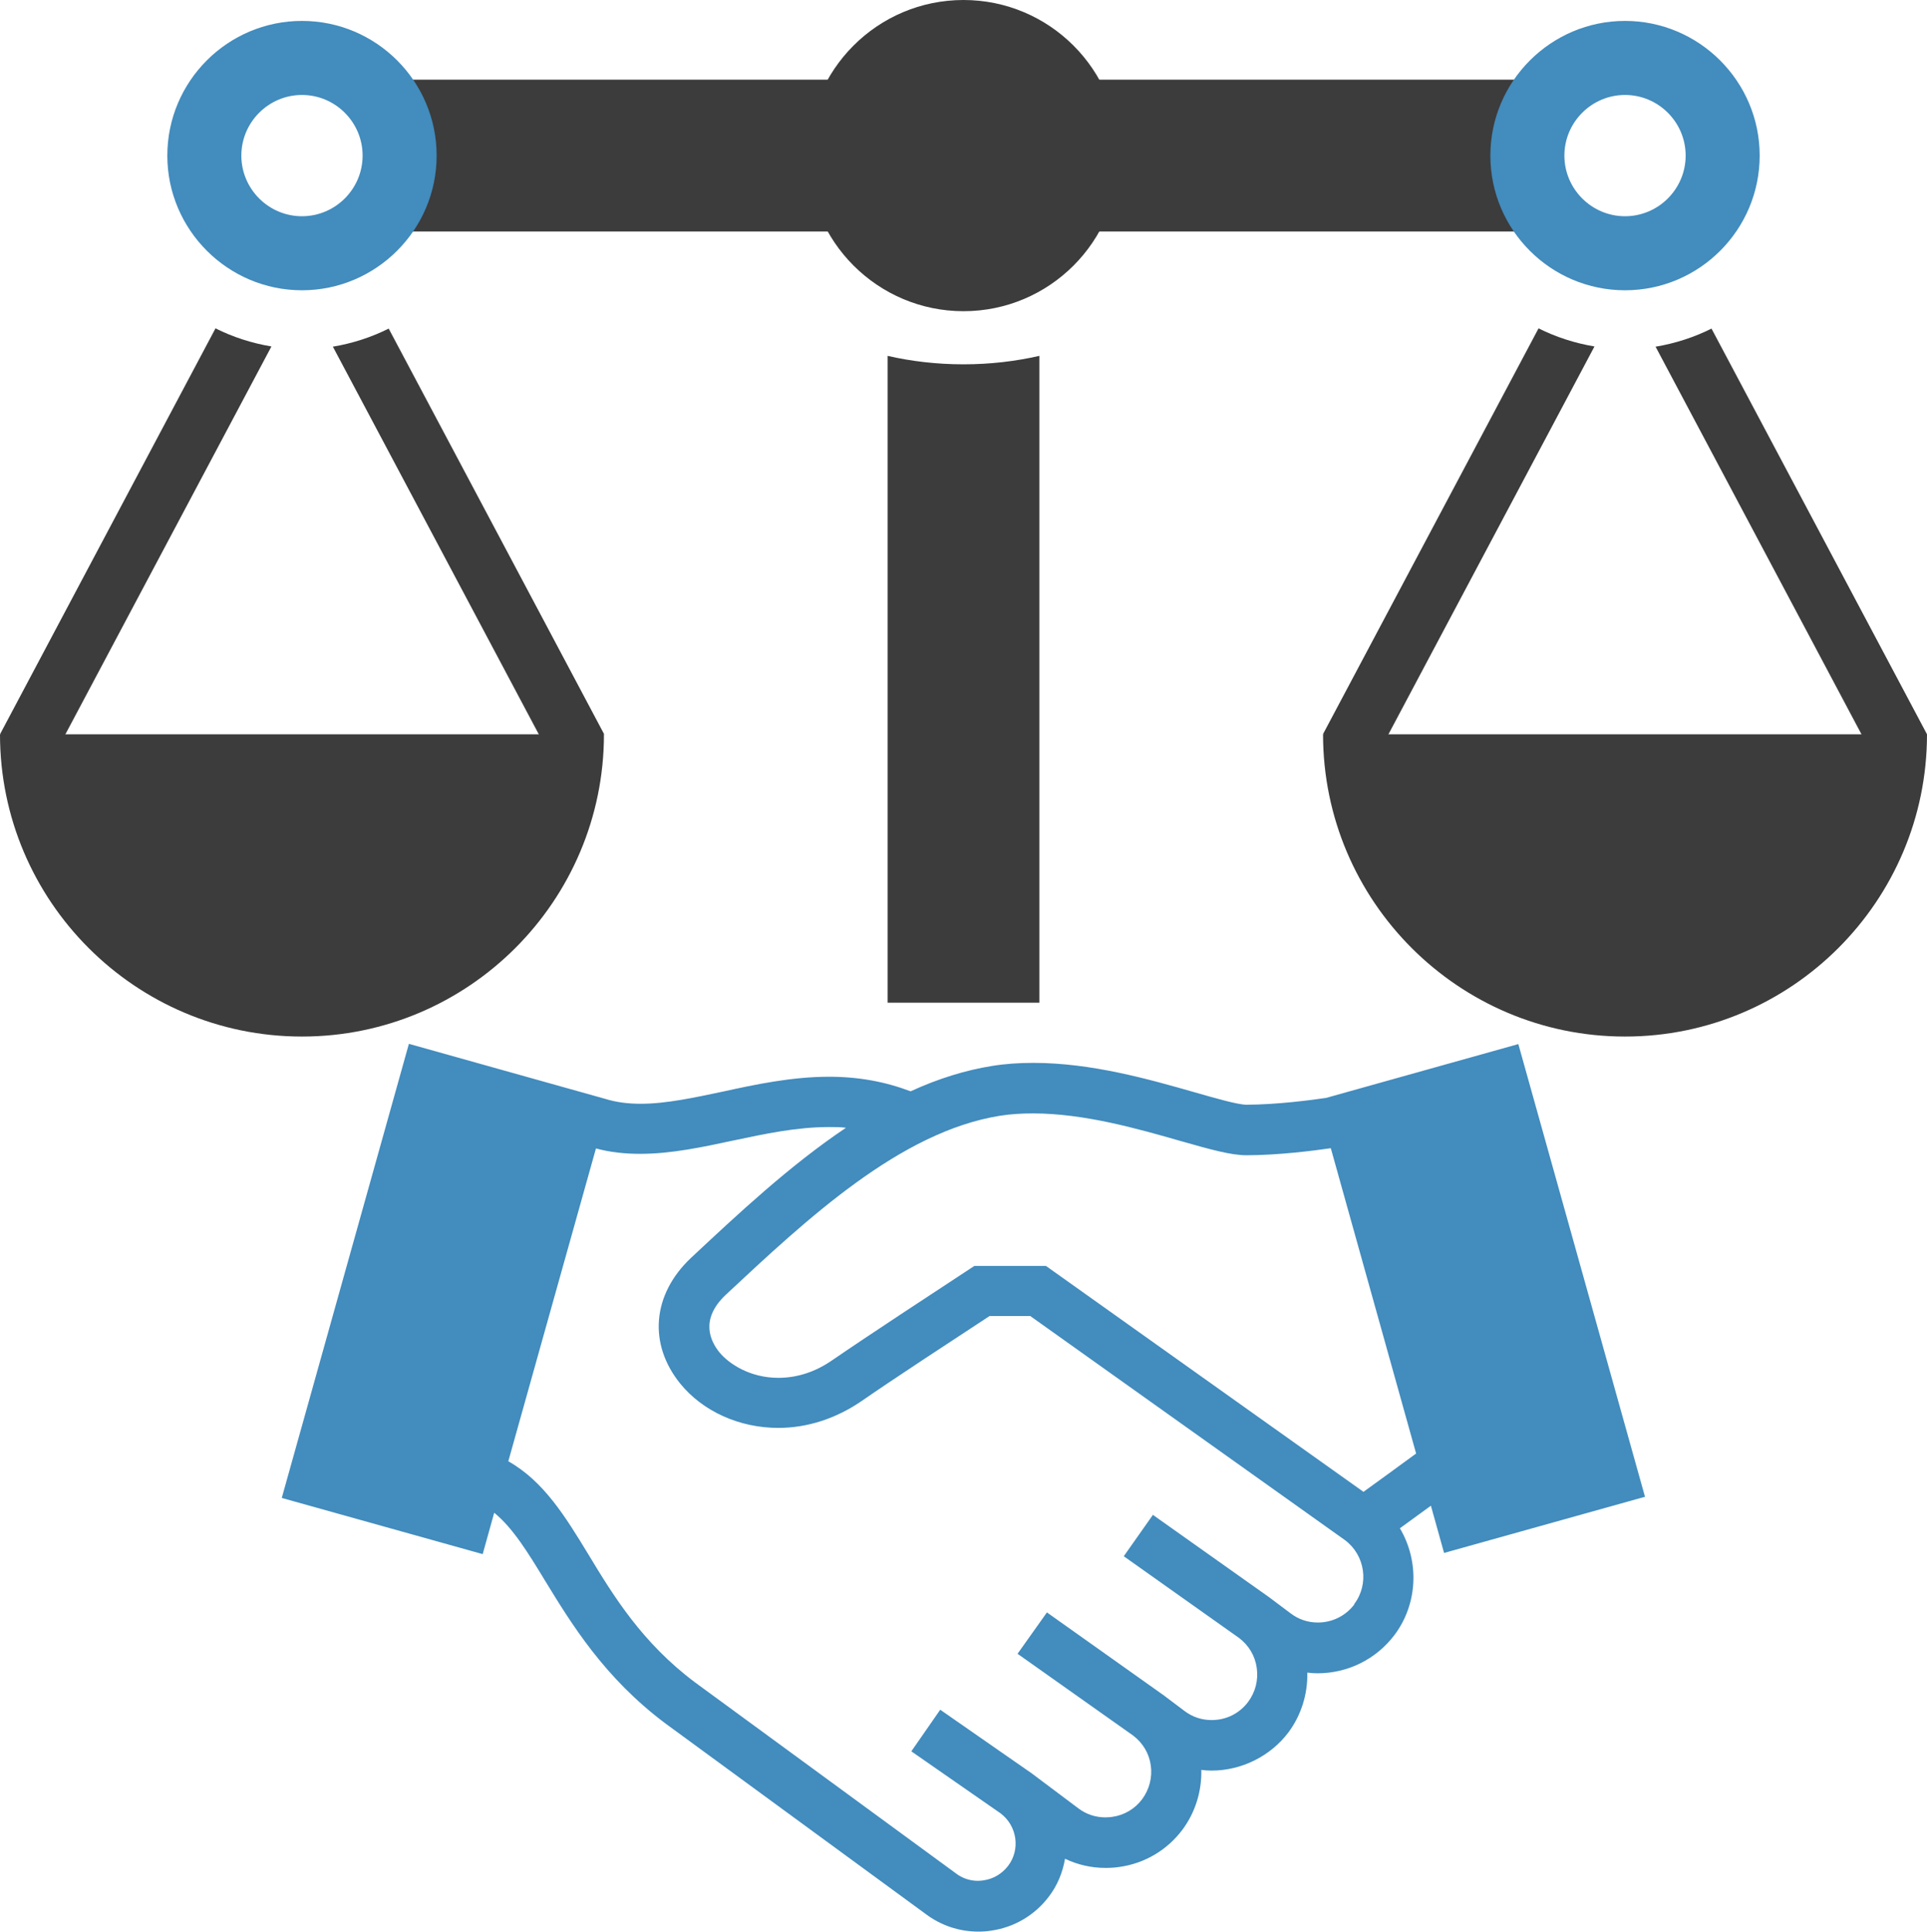 <?xml version="1.0" encoding="UTF-8"?>
<svg id="Layer_2" data-name="Layer 2" xmlns="http://www.w3.org/2000/svg" viewBox="0 0 82 82.2">
  <defs>
    <style>
      .cls-1 {
        fill: #3c3c3c;
      }

      .cls-2 {
        fill: #1f4573;
      }

      .cls-3 {
        fill: #428cbe;
      }
    </style>
  </defs>
  <g id="Layer_1-2" data-name="Layer 1">
    <g>
      <path class="cls-3" d="M64.61,44.42l-8.18,2.29c-.6.09-2.13.29-3.39.29-.36,0-1.3-.27-2.21-.53-1.96-.56-4.39-1.25-6.86-1.25-.61,0-1.2.04-1.75.13-1.13.18-2.3.54-3.47,1.08-1.08-.41-2.22-.62-3.47-.62-1.59,0-3.14.33-4.51.63-1.19.25-2.41.52-3.51.52-.56,0-1.06-.07-1.51-.21l-8.35-2.34-5.41,19.32,8.55,2.39.49-1.76c.8.65,1.44,1.7,2.17,2.9,1.12,1.83,2.51,4.11,5.11,6.06l11.08,8.11c.65.49,1.43.75,2.24.75.18,0,.36-.01.54-.04.99-.14,1.87-.66,2.47-1.46.35-.46.58-1.01.68-1.6.54.26,1.13.39,1.72.39.19,0,.39-.01.59-.04,1.08-.15,2.04-.72,2.69-1.59.54-.73.82-1.62.8-2.54.14.02.29.03.43.03,1.28,0,2.51-.61,3.28-1.63.54-.73.82-1.62.8-2.54.14.02.29.03.43.03,1.3,0,2.5-.6,3.28-1.63.99-1.32,1.07-3.12.23-4.54l1.32-.96.56,2.01,8.55-2.39-5.39-19.26ZM57.63,68.26c-.37.49-.94.77-1.55.77-.42,0-.82-.13-1.16-.39l-.92-.69-4.94-3.5-1.24,1.76,4.91,3.48c.41.31.68.76.75,1.28s-.06,1.02-.37,1.44c-.37.49-.93.77-1.55.77-.42,0-.82-.13-1.16-.39l-.89-.67-4.96-3.52-1.25,1.76,4.92,3.48c.41.31.68.76.75,1.27.07.51-.06,1.02-.37,1.44-.31.41-.76.68-1.28.75-.09.01-.18.02-.28.02-.42,0-.82-.13-1.16-.39l-2-1.5-.16-.11-3.71-2.58-1.23,1.77,3.8,2.64c.7.53.85,1.53.32,2.23-.26.34-.63.56-1.05.62-.08.01-.15.02-.23.02-.35,0-.68-.11-.96-.33l-11.08-8.11c-2.26-1.69-3.48-3.69-4.55-5.46-.97-1.59-1.89-3.1-3.4-3.95l3.73-13.31c.59.16,1.21.23,1.88.23,1.33,0,2.67-.29,3.98-.57,1.32-.28,2.68-.57,4.05-.57.25,0,.49,0,.73.03-2.39,1.6-4.62,3.69-6.6,5.54-1.65,1.56-1.82,3.66-.45,5.35.96,1.18,2.52,1.88,4.17,1.88,1.24,0,2.46-.4,3.54-1.14,1.34-.93,3.97-2.65,5.45-3.62h1.73l13.4,9.54c.85.64,1.03,1.86.39,2.71ZM44.52,53.86h-3.06l-.35.23c-1.22.8-4.21,2.76-5.68,3.77-.73.51-1.51.76-2.31.76-1.2,0-2.1-.59-2.51-1.09-.37-.46-.84-1.38.26-2.43,3.49-3.26,7.44-6.95,11.68-7.63.44-.07.91-.1,1.41-.1,2.17,0,4.45.65,6.3,1.18,1.23.35,2.12.6,2.78.6,1.32,0,2.84-.19,3.59-.3l3.63,12.99c-.71.52-1.67,1.22-2.24,1.63l-13.51-9.61Z"/>
      <g>
        <path class="cls-2" d="M41,9.85c1.78,0,3.23-1.45,3.23-3.23s-1.45-3.23-3.23-3.23-3.23,1.45-3.23,3.23,1.45,3.23,3.23,3.23Z"/>
        <path class="cls-1" d="M41,15.5c-1.14,0-2.23-.13-3.23-.36v27.52h6.46V15.14c-1.01.23-2.09.36-3.23.36Z"/>
        <path class="cls-1" d="M69.15,44.1c-7.08,0-12.85-5.76-12.85-12.86h25.7c0,7.1-5.77,12.86-12.85,12.86Z"/>
        <path class="cls-1" d="M12.85,44.1c7.08,0,12.85-5.76,12.85-12.86H0c0,7.1,5.77,12.86,12.85,12.86Z"/>
        <path class="cls-1" d="M56.3,31.24l2.39.74,9.16-17.24c-.84-.14-1.64-.4-2.38-.77l-9.17,17.26Z"/>
        <path class="cls-1" d="M82,31.24l-9.17-17.26c-.74.37-1.54.63-2.38.77l9.16,17.24,2.39-.74Z"/>
        <path class="cls-1" d="M14.16,14.74l9.16,17.24,2.39-.74-9.17-17.26c-.74.37-1.54.63-2.38.77Z"/>
        <path class="cls-1" d="M0,31.24l2.39.74L11.55,14.74c-.84-.14-1.64-.4-2.38-.77L0,31.24Z"/>
        <rect class="cls-1" x="17.04" y="3.39" width="47.93" height="6.46"/>
        <path class="cls-1" d="M34.38,6.62c0-3.66,2.97-6.62,6.62-6.62s6.62,2.96,6.62,6.62-2.97,6.62-6.62,6.62-6.62-2.97-6.62-6.62Z"/>
        <path class="cls-3" d="M69.15,12.35c-3.16,0-5.73-2.57-5.73-5.73s2.58-5.73,5.73-5.73,5.73,2.57,5.73,5.73-2.57,5.73-5.73,5.73ZM71.73,6.62c0-1.42-1.16-2.58-2.58-2.58s-2.58,1.16-2.58,2.58,1.16,2.58,2.58,2.58,2.58-1.16,2.58-2.58Z"/>
        <path class="cls-3" d="M7.12,6.62c0-3.16,2.57-5.73,5.73-5.73s5.73,2.57,5.73,5.73-2.58,5.73-5.73,5.73-5.73-2.57-5.73-5.73ZM12.85,9.2c1.42,0,2.58-1.16,2.58-2.58s-1.16-2.58-2.58-2.58-2.58,1.16-2.58,2.58,1.16,2.58,2.58,2.58Z"/>
      </g>
    </g>
  </g>
</svg>